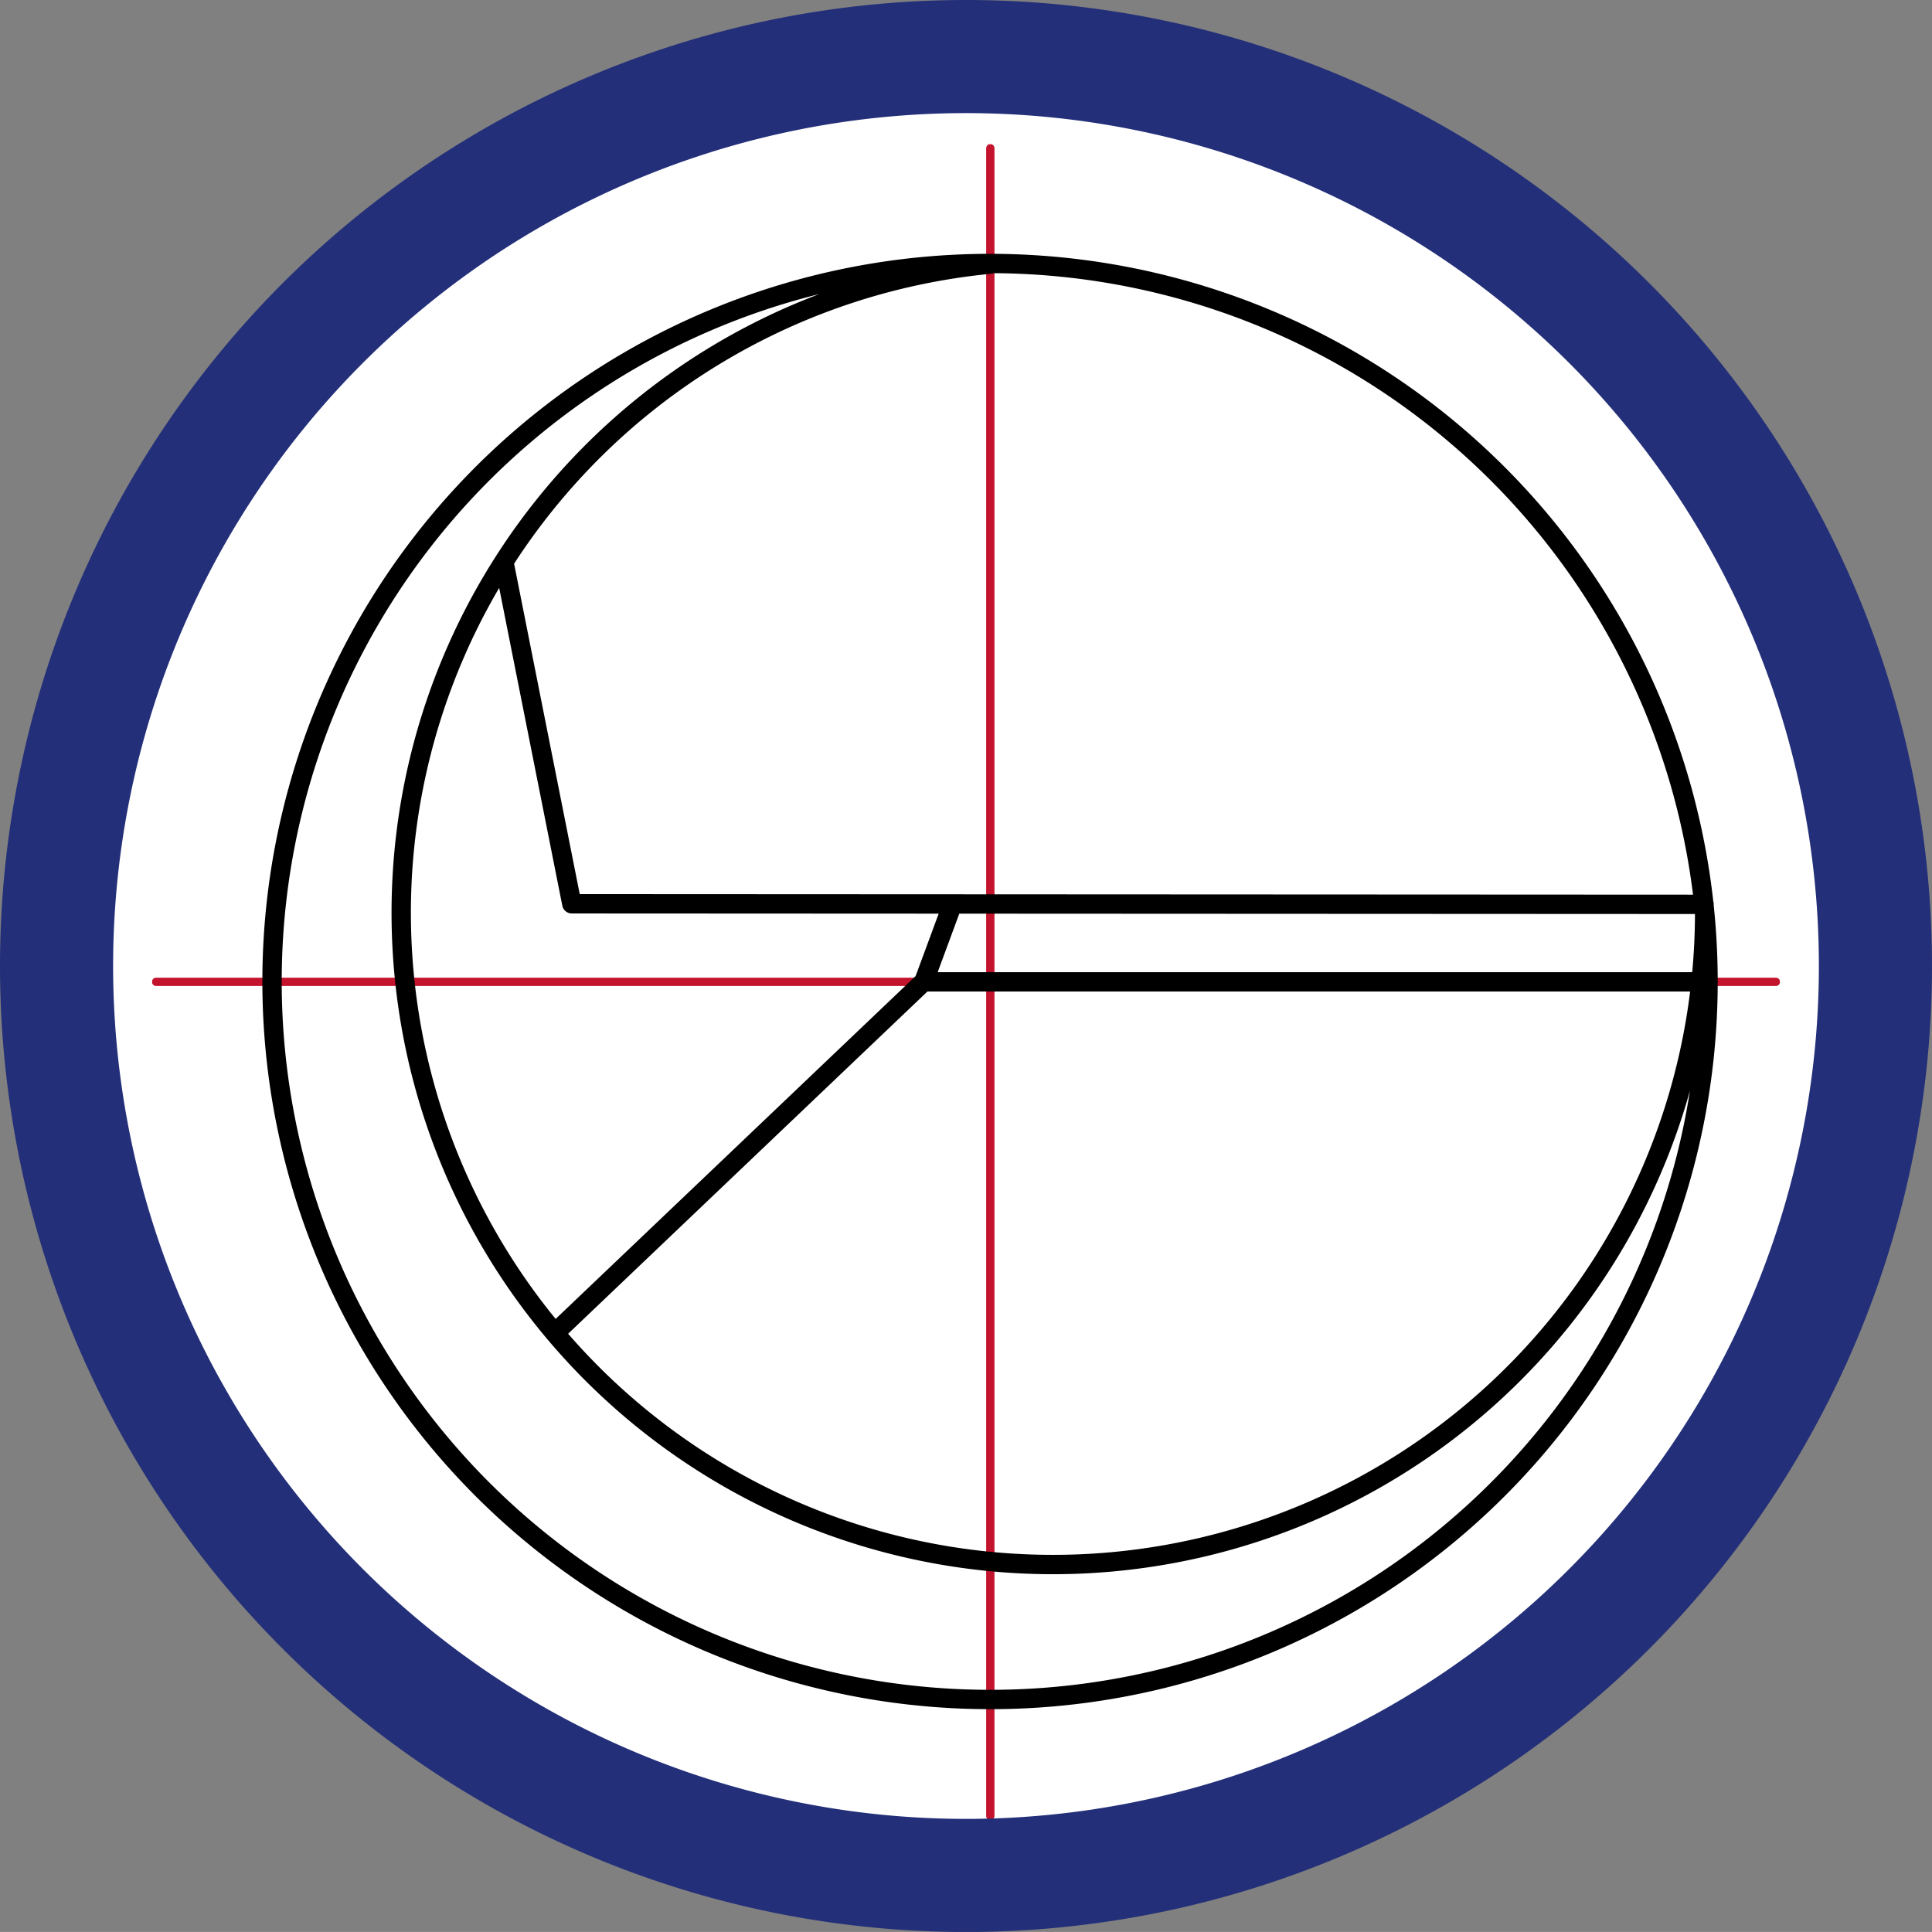 <svg xmlns="http://www.w3.org/2000/svg" xmlns:xlink="http://www.w3.org/1999/xlink" width="34.16" height="34.159" viewBox="0 0 34.16 34.159">
  <rect x="0" y="0" width="34.16" height="34.159" fill="#808080" stroke="none"/>
  <defs>
    <clipPath id="clip-path">
      <path id="Pfad_14589" data-name="Pfad 14589" d="M2348.97,2371.26a16.1,16.1,0,0,0-7.5,7.35v14.37a16.106,16.106,0,0,0,8.86,7.919h11.06a16.11,16.11,0,0,0,8.86-7.919v-14.37a16.1,16.1,0,0,0-7.5-7.35Z" transform="translate(-2341.47 -2371.26)"/>
    </clipPath>
  </defs>
  <g id="geometrie_einzahnfraeser" transform="translate(1 1)">
    <path id="Pfad_14587" data-name="Pfad 14587" d="M2355.86,2401.869a16.08,16.08,0,1,0-16.08-16.08,16.081,16.081,0,0,0,16.08,16.08" transform="translate(-2339.78 -2369.709)" fill="#fff"/>
    <g id="Gruppe_8687" data-name="Gruppe 8687" transform="translate(1.69 1.55)" clip-path="url(#clip-path)">
      <path id="Pfad_14588" data-name="Pfad 14588" stroke="#c4142d" d="M2341.54,2386.07h28.64m-13.89-14.74v29.489" fill="none" transform="translate(-2341.47 -2371.26)" stroke-linecap="round" stroke-linejoin="round" stroke-miterlimit="10" stroke-width="0.147" stroke-dasharray="33.273 8.318 0.01 8.318"/>
    </g>
    <g id="Gruppe_8688" data-name="Gruppe 8688" transform="translate(1.69 1.55)" clip-path="url(#clip-path)">
      <path id="Pfad_14590" data-name="Pfad 14590" d="M2368.98,2386.07a12.695,12.695,0,1,0-12.69,12.689A12.688,12.688,0,0,0,2368.98,2386.07Zm-20.09-1.38-1.2-6.04m7.93,6.05-.51,1.38m13.75-.01h-13.74m-.01,0-6.52,6.21m7.7-18.9a11.523,11.523,0,1,0,12.63,11.46m-20.03-.15,20.02.01" transform="translate(-2341.47 -2371.26)" fill="none" stroke="#000" stroke-linecap="round" stroke-linejoin="round" stroke-miterlimit="10" stroke-width="0.342"/>
    </g>
    <path id="Pfad_14592" data-name="Pfad 14592" d="M2355.86,2401.869a16.08,16.08,0,1,0-16.08-16.08A16.081,16.081,0,0,0,2355.86,2401.869Z" transform="translate(-2339.78 -2369.709)" fill="none" stroke="#232f78" stroke-width="2"/>
  </g>
</svg>
